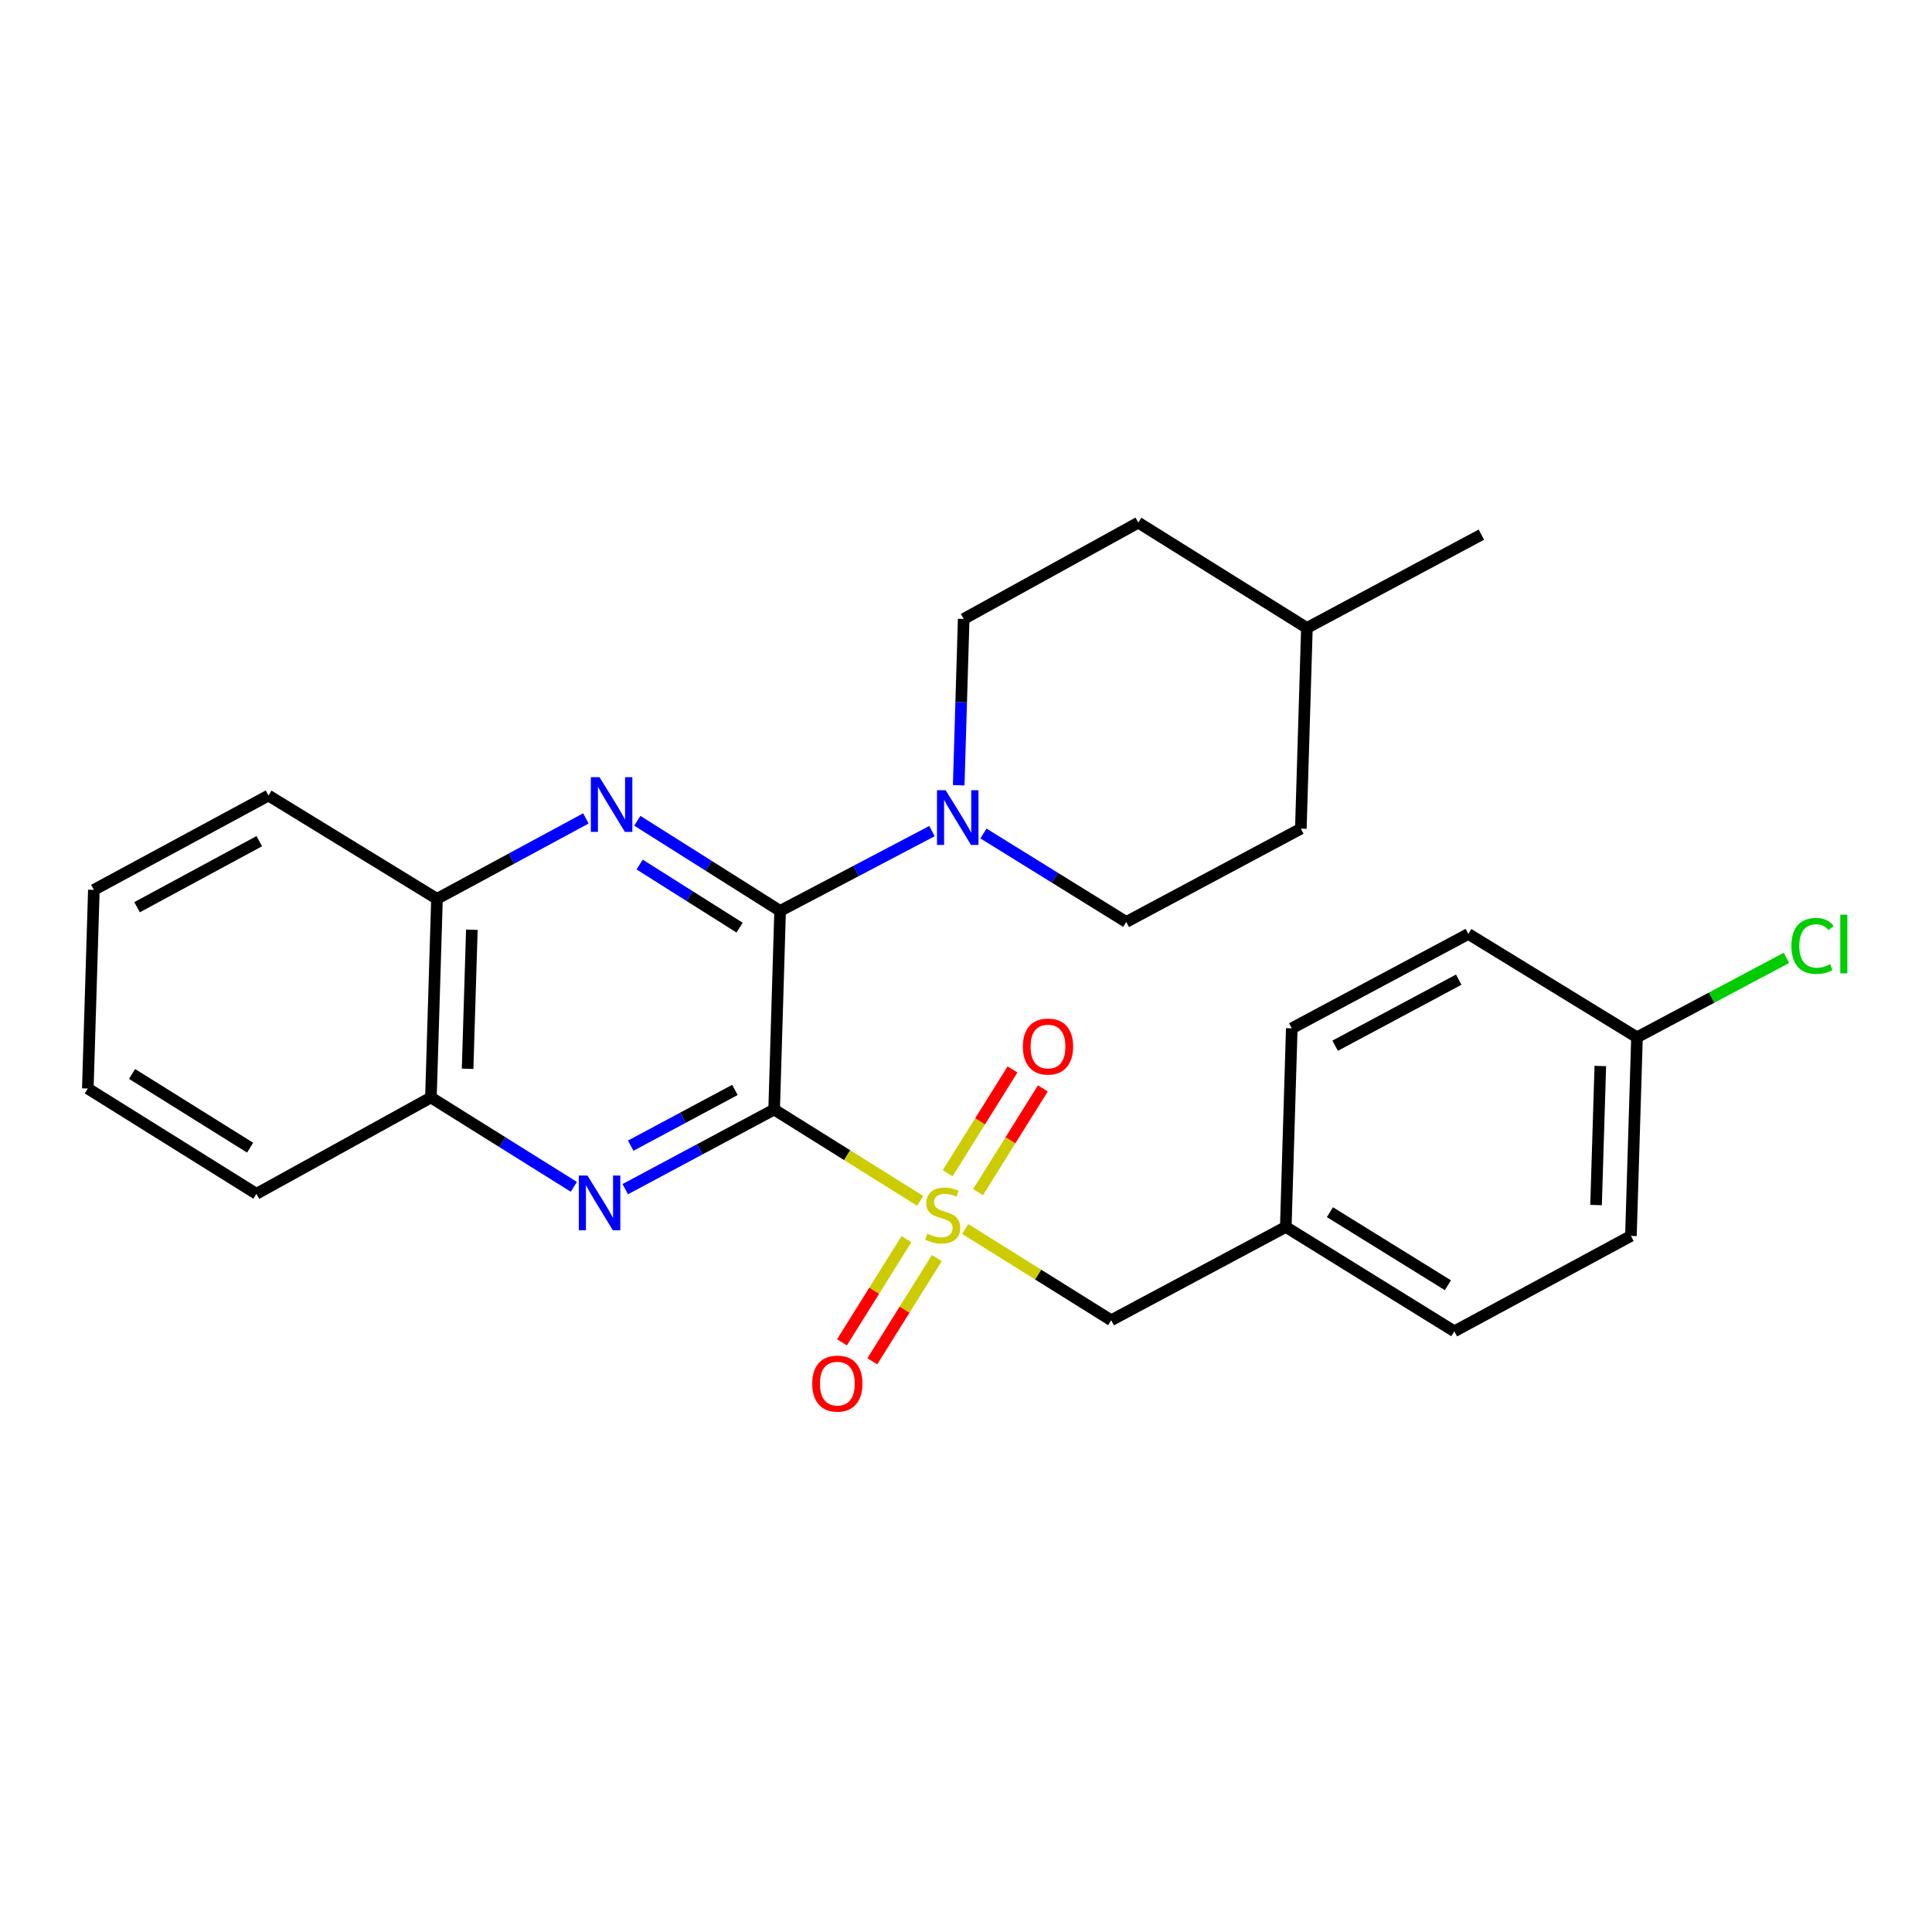 <?xml version='1.0' encoding='iso-8859-1'?>
<svg version='1.1' baseProfile='full'
              xmlns='http://www.w3.org/2000/svg'
                      xmlns:rdkit='http://www.rdkit.org/xml'
                      xmlns:xlink='http://www.w3.org/1999/xlink'
                  xml:space='preserve'
width='1000px' height='1000px' viewBox='0 0 1000 1000'>
<!-- END OF HEADER -->
<rect style='opacity:1.0;fill:#FFFFFF;stroke:none' width='1000' height='1000' x='0' y='0'> </rect>
<path class='bond-0' d='M 400.697,574.293 L 438.494,597.926' style='fill:none;fill-rule:evenodd;stroke:#000000;stroke-width:6px;stroke-linecap:butt;stroke-linejoin:miter;stroke-opacity:1' />
<path class='bond-0' d='M 438.494,597.926 L 476.291,621.559' style='fill:none;fill-rule:evenodd;stroke:#CCCC00;stroke-width:6px;stroke-linecap:butt;stroke-linejoin:miter;stroke-opacity:1' />
<path class='bond-1' d='M 400.697,574.293 L 403.784,471.476' style='fill:none;fill-rule:evenodd;stroke:#000000;stroke-width:6px;stroke-linecap:butt;stroke-linejoin:miter;stroke-opacity:1' />
<path class='bond-2' d='M 400.697,574.293 L 362.166,594.899' style='fill:none;fill-rule:evenodd;stroke:#000000;stroke-width:6px;stroke-linecap:butt;stroke-linejoin:miter;stroke-opacity:1' />
<path class='bond-2' d='M 362.166,594.899 L 323.634,615.505' style='fill:none;fill-rule:evenodd;stroke:#0000FF;stroke-width:6px;stroke-linecap:butt;stroke-linejoin:miter;stroke-opacity:1' />
<path class='bond-2' d='M 380.402,564.14 L 353.43,578.565' style='fill:none;fill-rule:evenodd;stroke:#000000;stroke-width:6px;stroke-linecap:butt;stroke-linejoin:miter;stroke-opacity:1' />
<path class='bond-2' d='M 353.43,578.565 L 326.458,592.989' style='fill:none;fill-rule:evenodd;stroke:#0000FF;stroke-width:6px;stroke-linecap:butt;stroke-linejoin:miter;stroke-opacity:1' />
<path class='bond-7' d='M 499.595,636.127 L 537.377,659.742' style='fill:none;fill-rule:evenodd;stroke:#CCCC00;stroke-width:6px;stroke-linecap:butt;stroke-linejoin:miter;stroke-opacity:1' />
<path class='bond-7' d='M 537.377,659.742 L 575.159,683.356' style='fill:none;fill-rule:evenodd;stroke:#000000;stroke-width:6px;stroke-linecap:butt;stroke-linejoin:miter;stroke-opacity:1' />
<path class='bond-8' d='M 506.226,617.061 L 523.003,590.208' style='fill:none;fill-rule:evenodd;stroke:#CCCC00;stroke-width:6px;stroke-linecap:butt;stroke-linejoin:miter;stroke-opacity:1' />
<path class='bond-8' d='M 523.003,590.208 L 539.779,563.356' style='fill:none;fill-rule:evenodd;stroke:#FF0000;stroke-width:6px;stroke-linecap:butt;stroke-linejoin:miter;stroke-opacity:1' />
<path class='bond-8' d='M 490.517,607.246 L 507.293,580.394' style='fill:none;fill-rule:evenodd;stroke:#CCCC00;stroke-width:6px;stroke-linecap:butt;stroke-linejoin:miter;stroke-opacity:1' />
<path class='bond-8' d='M 507.293,580.394 L 524.069,553.541' style='fill:none;fill-rule:evenodd;stroke:#FF0000;stroke-width:6px;stroke-linecap:butt;stroke-linejoin:miter;stroke-opacity:1' />
<path class='bond-9' d='M 469.18,641.387 L 452.488,668.085' style='fill:none;fill-rule:evenodd;stroke:#CCCC00;stroke-width:6px;stroke-linecap:butt;stroke-linejoin:miter;stroke-opacity:1' />
<path class='bond-9' d='M 452.488,668.085 L 435.797,694.784' style='fill:none;fill-rule:evenodd;stroke:#FF0000;stroke-width:6px;stroke-linecap:butt;stroke-linejoin:miter;stroke-opacity:1' />
<path class='bond-9' d='M 484.886,651.207 L 468.195,677.905' style='fill:none;fill-rule:evenodd;stroke:#CCCC00;stroke-width:6px;stroke-linecap:butt;stroke-linejoin:miter;stroke-opacity:1' />
<path class='bond-9' d='M 468.195,677.905 L 451.504,704.603' style='fill:none;fill-rule:evenodd;stroke:#FF0000;stroke-width:6px;stroke-linecap:butt;stroke-linejoin:miter;stroke-opacity:1' />
<path class='bond-3' d='M 403.784,471.476 L 366.831,448.151' style='fill:none;fill-rule:evenodd;stroke:#000000;stroke-width:6px;stroke-linecap:butt;stroke-linejoin:miter;stroke-opacity:1' />
<path class='bond-3' d='M 366.831,448.151 L 329.877,424.827' style='fill:none;fill-rule:evenodd;stroke:#0000FF;stroke-width:6px;stroke-linecap:butt;stroke-linejoin:miter;stroke-opacity:1' />
<path class='bond-3' d='M 382.811,480.143 L 356.944,463.816' style='fill:none;fill-rule:evenodd;stroke:#000000;stroke-width:6px;stroke-linecap:butt;stroke-linejoin:miter;stroke-opacity:1' />
<path class='bond-3' d='M 356.944,463.816 L 331.076,447.488' style='fill:none;fill-rule:evenodd;stroke:#0000FF;stroke-width:6px;stroke-linecap:butt;stroke-linejoin:miter;stroke-opacity:1' />
<path class='bond-4' d='M 403.784,471.476 L 443.086,450.827' style='fill:none;fill-rule:evenodd;stroke:#000000;stroke-width:6px;stroke-linecap:butt;stroke-linejoin:miter;stroke-opacity:1' />
<path class='bond-4' d='M 443.086,450.827 L 482.387,430.178' style='fill:none;fill-rule:evenodd;stroke:#0000FF;stroke-width:6px;stroke-linecap:butt;stroke-linejoin:miter;stroke-opacity:1' />
<path class='bond-5' d='M 297.019,614.297 L 260.032,591.177' style='fill:none;fill-rule:evenodd;stroke:#0000FF;stroke-width:6px;stroke-linecap:butt;stroke-linejoin:miter;stroke-opacity:1' />
<path class='bond-5' d='M 260.032,591.177 L 223.045,568.057' style='fill:none;fill-rule:evenodd;stroke:#000000;stroke-width:6px;stroke-linecap:butt;stroke-linejoin:miter;stroke-opacity:1' />
<path class='bond-27' d='M 303.251,423.609 L 264.717,444.424' style='fill:none;fill-rule:evenodd;stroke:#0000FF;stroke-width:6px;stroke-linecap:butt;stroke-linejoin:miter;stroke-opacity:1' />
<path class='bond-27' d='M 264.717,444.424 L 226.184,465.24' style='fill:none;fill-rule:evenodd;stroke:#000000;stroke-width:6px;stroke-linecap:butt;stroke-linejoin:miter;stroke-opacity:1' />
<path class='bond-10' d='M 496.224,406.44 L 497.512,363.407' style='fill:none;fill-rule:evenodd;stroke:#0000FF;stroke-width:6px;stroke-linecap:butt;stroke-linejoin:miter;stroke-opacity:1' />
<path class='bond-10' d='M 497.512,363.407 L 498.8,320.375' style='fill:none;fill-rule:evenodd;stroke:#000000;stroke-width:6px;stroke-linecap:butt;stroke-linejoin:miter;stroke-opacity:1' />
<path class='bond-11' d='M 509.029,431.412 L 545.989,454.305' style='fill:none;fill-rule:evenodd;stroke:#0000FF;stroke-width:6px;stroke-linecap:butt;stroke-linejoin:miter;stroke-opacity:1' />
<path class='bond-11' d='M 545.989,454.305 L 582.949,477.198' style='fill:none;fill-rule:evenodd;stroke:#000000;stroke-width:6px;stroke-linecap:butt;stroke-linejoin:miter;stroke-opacity:1' />
<path class='bond-6' d='M 223.045,568.057 L 226.184,465.24' style='fill:none;fill-rule:evenodd;stroke:#000000;stroke-width:6px;stroke-linecap:butt;stroke-linejoin:miter;stroke-opacity:1' />
<path class='bond-6' d='M 242.031,553.199 L 244.228,481.228' style='fill:none;fill-rule:evenodd;stroke:#000000;stroke-width:6px;stroke-linecap:butt;stroke-linejoin:miter;stroke-opacity:1' />
<path class='bond-22' d='M 223.045,568.057 L 132.732,617.916' style='fill:none;fill-rule:evenodd;stroke:#000000;stroke-width:6px;stroke-linecap:butt;stroke-linejoin:miter;stroke-opacity:1' />
<path class='bond-23' d='M 226.184,465.24 L 138.958,411.768' style='fill:none;fill-rule:evenodd;stroke:#000000;stroke-width:6px;stroke-linecap:butt;stroke-linejoin:miter;stroke-opacity:1' />
<path class='bond-12' d='M 575.159,683.356 L 665.524,635.061' style='fill:none;fill-rule:evenodd;stroke:#000000;stroke-width:6px;stroke-linecap:butt;stroke-linejoin:miter;stroke-opacity:1' />
<path class='bond-14' d='M 498.8,320.375 L 589.175,270.515' style='fill:none;fill-rule:evenodd;stroke:#000000;stroke-width:6px;stroke-linecap:butt;stroke-linejoin:miter;stroke-opacity:1' />
<path class='bond-15' d='M 582.949,477.198 L 673.314,428.913' style='fill:none;fill-rule:evenodd;stroke:#000000;stroke-width:6px;stroke-linecap:butt;stroke-linejoin:miter;stroke-opacity:1' />
<path class='bond-17' d='M 665.524,635.061 L 668.621,532.254' style='fill:none;fill-rule:evenodd;stroke:#000000;stroke-width:6px;stroke-linecap:butt;stroke-linejoin:miter;stroke-opacity:1' />
<path class='bond-18' d='M 665.524,635.061 L 752.76,689.088' style='fill:none;fill-rule:evenodd;stroke:#000000;stroke-width:6px;stroke-linecap:butt;stroke-linejoin:miter;stroke-opacity:1' />
<path class='bond-18' d='M 688.362,627.417 L 749.427,665.236' style='fill:none;fill-rule:evenodd;stroke:#000000;stroke-width:6px;stroke-linecap:butt;stroke-linejoin:miter;stroke-opacity:1' />
<path class='bond-13' d='M 847.302,536.906 L 844.164,639.712' style='fill:none;fill-rule:evenodd;stroke:#000000;stroke-width:6px;stroke-linecap:butt;stroke-linejoin:miter;stroke-opacity:1' />
<path class='bond-13' d='M 828.317,551.762 L 826.12,623.726' style='fill:none;fill-rule:evenodd;stroke:#000000;stroke-width:6px;stroke-linecap:butt;stroke-linejoin:miter;stroke-opacity:1' />
<path class='bond-16' d='M 847.302,536.906 L 885.981,516.349' style='fill:none;fill-rule:evenodd;stroke:#000000;stroke-width:6px;stroke-linecap:butt;stroke-linejoin:miter;stroke-opacity:1' />
<path class='bond-16' d='M 885.981,516.349 L 924.659,495.792' style='fill:none;fill-rule:evenodd;stroke:#00CC00;stroke-width:6px;stroke-linecap:butt;stroke-linejoin:miter;stroke-opacity:1' />
<path class='bond-30' d='M 847.302,536.906 L 760.015,483.414' style='fill:none;fill-rule:evenodd;stroke:#000000;stroke-width:6px;stroke-linecap:butt;stroke-linejoin:miter;stroke-opacity:1' />
<path class='bond-29' d='M 589.175,270.515 L 676.453,325.026' style='fill:none;fill-rule:evenodd;stroke:#000000;stroke-width:6px;stroke-linecap:butt;stroke-linejoin:miter;stroke-opacity:1' />
<path class='bond-21' d='M 673.314,428.913 L 676.453,325.026' style='fill:none;fill-rule:evenodd;stroke:#000000;stroke-width:6px;stroke-linecap:butt;stroke-linejoin:miter;stroke-opacity:1' />
<path class='bond-19' d='M 668.621,532.254 L 760.015,483.414' style='fill:none;fill-rule:evenodd;stroke:#000000;stroke-width:6px;stroke-linecap:butt;stroke-linejoin:miter;stroke-opacity:1' />
<path class='bond-19' d='M 691.061,541.266 L 755.036,507.077' style='fill:none;fill-rule:evenodd;stroke:#000000;stroke-width:6px;stroke-linecap:butt;stroke-linejoin:miter;stroke-opacity:1' />
<path class='bond-20' d='M 752.76,689.088 L 844.164,639.712' style='fill:none;fill-rule:evenodd;stroke:#000000;stroke-width:6px;stroke-linecap:butt;stroke-linejoin:miter;stroke-opacity:1' />
<path class='bond-24' d='M 676.453,325.026 L 766.766,276.731' style='fill:none;fill-rule:evenodd;stroke:#000000;stroke-width:6px;stroke-linecap:butt;stroke-linejoin:miter;stroke-opacity:1' />
<path class='bond-26' d='M 132.732,617.916 L 45.455,563.415' style='fill:none;fill-rule:evenodd;stroke:#000000;stroke-width:6px;stroke-linecap:butt;stroke-linejoin:miter;stroke-opacity:1' />
<path class='bond-26' d='M 129.452,594.029 L 68.358,555.879' style='fill:none;fill-rule:evenodd;stroke:#000000;stroke-width:6px;stroke-linecap:butt;stroke-linejoin:miter;stroke-opacity:1' />
<path class='bond-28' d='M 138.958,411.768 L 48.583,460.599' style='fill:none;fill-rule:evenodd;stroke:#000000;stroke-width:6px;stroke-linecap:butt;stroke-linejoin:miter;stroke-opacity:1' />
<path class='bond-28' d='M 134.207,435.39 L 70.945,469.571' style='fill:none;fill-rule:evenodd;stroke:#000000;stroke-width:6px;stroke-linecap:butt;stroke-linejoin:miter;stroke-opacity:1' />
<path class='bond-25' d='M 48.583,460.599 L 45.455,563.415' style='fill:none;fill-rule:evenodd;stroke:#000000;stroke-width:6px;stroke-linecap:butt;stroke-linejoin:miter;stroke-opacity:1' />
<path  class='atom-1' d='M 479.944 638.565
Q 480.264 638.685, 481.584 639.245
Q 482.904 639.805, 484.344 640.165
Q 485.824 640.485, 487.264 640.485
Q 489.944 640.485, 491.504 639.205
Q 493.064 637.885, 493.064 635.605
Q 493.064 634.045, 492.264 633.085
Q 491.504 632.125, 490.304 631.605
Q 489.104 631.085, 487.104 630.485
Q 484.584 629.725, 483.064 629.005
Q 481.584 628.285, 480.504 626.765
Q 479.464 625.245, 479.464 622.685
Q 479.464 619.125, 481.864 616.925
Q 484.304 614.725, 489.104 614.725
Q 492.384 614.725, 496.104 616.285
L 495.184 619.365
Q 491.784 617.965, 489.224 617.965
Q 486.464 617.965, 484.944 619.125
Q 483.424 620.245, 483.464 622.205
Q 483.464 623.725, 484.224 624.645
Q 485.024 625.565, 486.144 626.085
Q 487.304 626.605, 489.224 627.205
Q 491.784 628.005, 493.304 628.805
Q 494.824 629.605, 495.904 631.245
Q 497.024 632.845, 497.024 635.605
Q 497.024 639.525, 494.384 641.645
Q 491.784 643.725, 487.424 643.725
Q 484.904 643.725, 482.984 643.165
Q 481.104 642.645, 478.864 641.725
L 479.944 638.565
' fill='#CCCC00'/>
<path  class='atom-3' d='M 304.073 608.459
L 313.353 623.459
Q 314.273 624.939, 315.753 627.619
Q 317.233 630.299, 317.313 630.459
L 317.313 608.459
L 321.073 608.459
L 321.073 636.779
L 317.193 636.779
L 307.233 620.379
Q 306.073 618.459, 304.833 616.259
Q 303.633 614.059, 303.273 613.379
L 303.273 636.779
L 299.593 636.779
L 299.593 608.459
L 304.073 608.459
' fill='#0000FF'/>
<path  class='atom-4' d='M 310.299 402.26
L 319.579 417.26
Q 320.499 418.74, 321.979 421.42
Q 323.459 424.1, 323.539 424.26
L 323.539 402.26
L 327.299 402.26
L 327.299 430.58
L 323.419 430.58
L 313.459 414.18
Q 312.299 412.26, 311.059 410.06
Q 309.859 407.86, 309.499 407.18
L 309.499 430.58
L 305.819 430.58
L 305.819 402.26
L 310.299 402.26
' fill='#0000FF'/>
<path  class='atom-5' d='M 489.463 409.011
L 498.743 424.011
Q 499.663 425.491, 501.143 428.171
Q 502.623 430.851, 502.703 431.011
L 502.703 409.011
L 506.463 409.011
L 506.463 437.331
L 502.583 437.331
L 492.623 420.931
Q 491.463 419.011, 490.223 416.811
Q 489.023 414.611, 488.663 413.931
L 488.663 437.331
L 484.983 437.331
L 484.983 409.011
L 489.463 409.011
' fill='#0000FF'/>
<path  class='atom-9' d='M 529.444 541.689
Q 529.444 534.889, 532.804 531.089
Q 536.164 527.289, 542.444 527.289
Q 548.724 527.289, 552.084 531.089
Q 555.444 534.889, 555.444 541.689
Q 555.444 548.569, 552.044 552.489
Q 548.644 556.369, 542.444 556.369
Q 536.204 556.369, 532.804 552.489
Q 529.444 548.609, 529.444 541.689
M 542.444 553.169
Q 546.764 553.169, 549.084 550.289
Q 551.444 547.369, 551.444 541.689
Q 551.444 536.129, 549.084 533.329
Q 546.764 530.489, 542.444 530.489
Q 538.124 530.489, 535.764 533.289
Q 533.444 536.089, 533.444 541.689
Q 533.444 547.409, 535.764 550.289
Q 538.124 553.169, 542.444 553.169
' fill='#FF0000'/>
<path  class='atom-10' d='M 420.412 716.151
Q 420.412 709.351, 423.772 705.551
Q 427.132 701.751, 433.412 701.751
Q 439.692 701.751, 443.052 705.551
Q 446.412 709.351, 446.412 716.151
Q 446.412 723.031, 443.012 726.951
Q 439.612 730.831, 433.412 730.831
Q 427.172 730.831, 423.772 726.951
Q 420.412 723.071, 420.412 716.151
M 433.412 727.631
Q 437.732 727.631, 440.052 724.751
Q 442.412 721.831, 442.412 716.151
Q 442.412 710.591, 440.052 707.791
Q 437.732 704.951, 433.412 704.951
Q 429.092 704.951, 426.732 707.751
Q 424.412 710.551, 424.412 716.151
Q 424.412 721.871, 426.732 724.751
Q 429.092 727.631, 433.412 727.631
' fill='#FF0000'/>
<path  class='atom-17' d='M 927.231 489.601
Q 927.231 482.561, 930.511 478.881
Q 933.831 475.161, 940.111 475.161
Q 945.951 475.161, 949.071 479.281
L 946.431 481.441
Q 944.151 478.441, 940.111 478.441
Q 935.831 478.441, 933.551 481.321
Q 931.311 484.161, 931.311 489.601
Q 931.311 495.201, 933.631 498.081
Q 935.991 500.961, 940.551 500.961
Q 943.671 500.961, 947.311 499.081
L 948.431 502.081
Q 946.951 503.041, 944.711 503.601
Q 942.471 504.161, 939.991 504.161
Q 933.831 504.161, 930.511 500.401
Q 927.231 496.641, 927.231 489.601
' fill='#00CC00'/>
<path  class='atom-17' d='M 952.511 473.441
L 956.191 473.441
L 956.191 503.801
L 952.511 503.801
L 952.511 473.441
' fill='#00CC00'/>
</svg>

